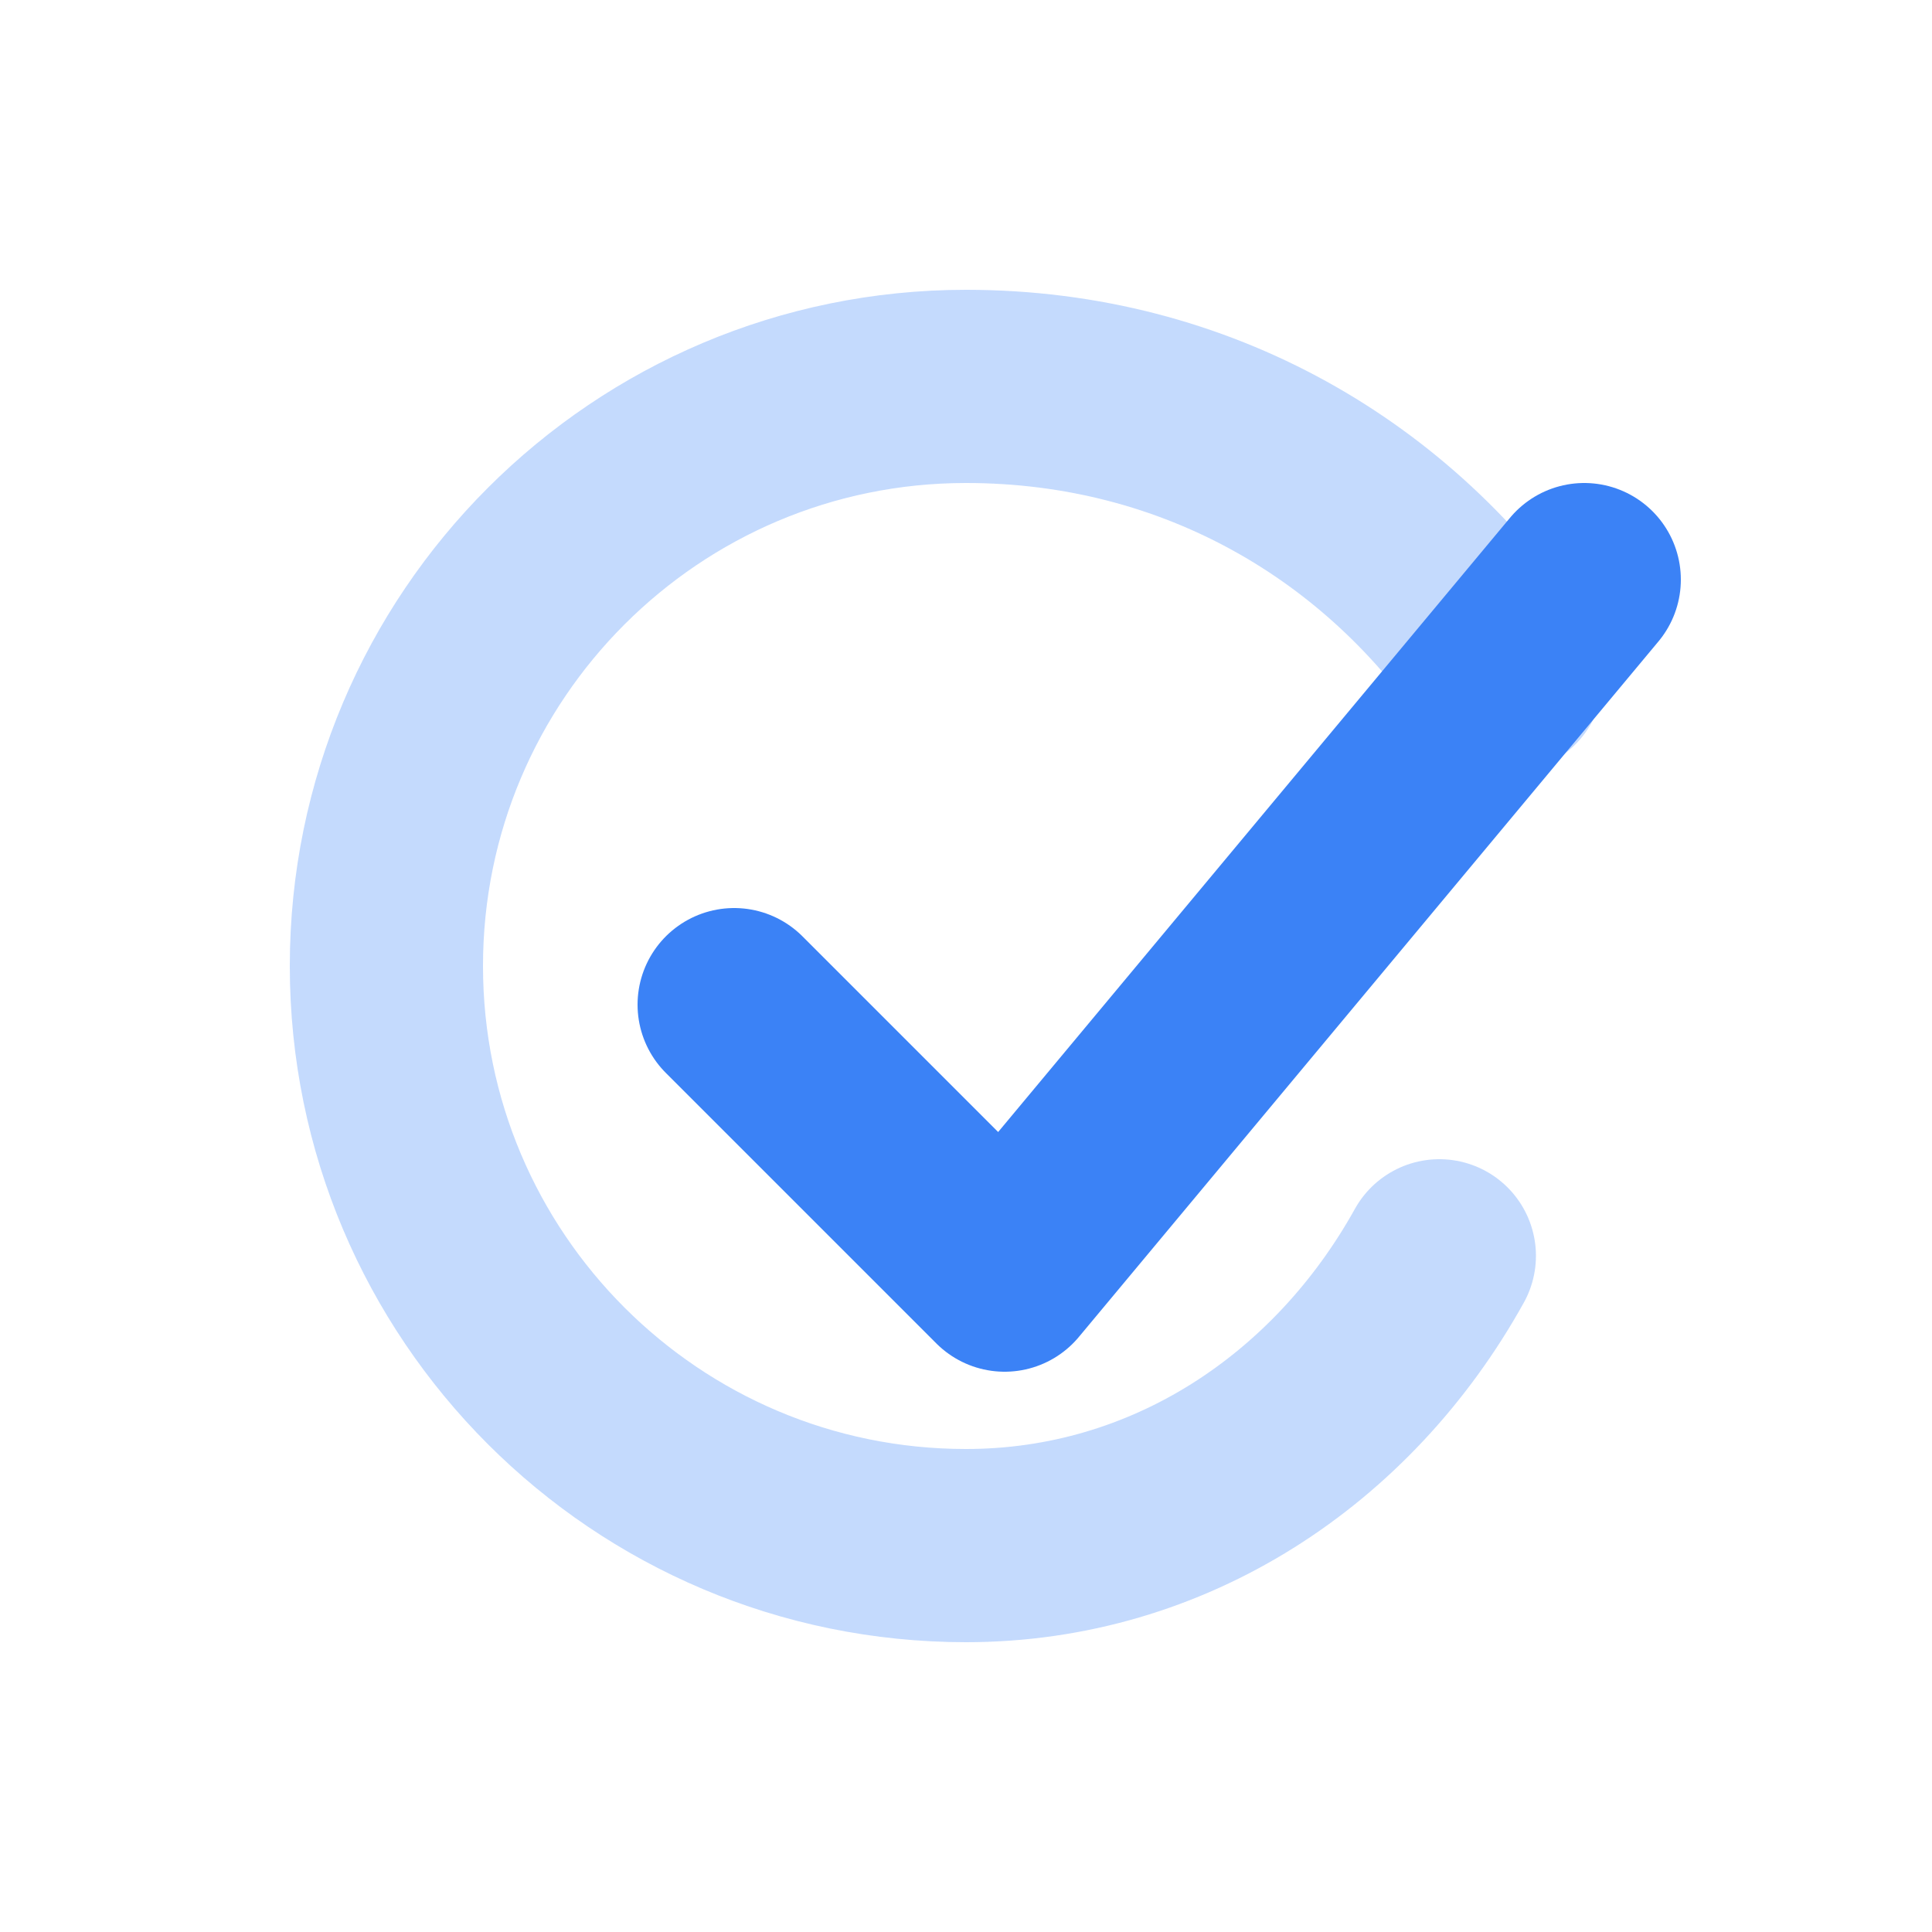 <svg width="200" height="200" viewBox="0 0 100 100" fill="none" xmlns="http://www.w3.org/2000/svg">
    <!-- 设计理念：去框化、开放、流动的题库系统 -->
    <!-- 形状：一个隐喻的 "Q" 字母，由圆环和对勾组成 -->

    <defs>
        <style>
            .logo-main {
                stroke: #3B82F6; /* 现代科技蓝，可调整 */
                stroke-width: 10; /* 线条粗细 */
                stroke-linecap: round; /* 圆头端点，更亲和 */
                stroke-linejoin: round; /* 圆润转角 */
            }
        </style>
    </defs>

    <!-- 1. 开放的圆环 (The System/Q) -->
    <!-- 从右上角开始，逆时针画一个大半圆，代表海量数据的汇聚 -->
    <!-- 故意留出右侧缺口，避免封闭感 -->
    <path d="M78 35C72 26 62 20 50 20C33.431 20 20 33.431 20 50C20 66.569 33.431 80 50 80C60.5 80 69.5 74 74.5 65" class="logo-main" opacity="0.3"/>
    
    <!-- 这里的 opacity="0.3" 是为了让圆环作为背景衬托，
         如果您希望圆环也是实色，请删除 opacity="0.3" -->

    <!-- 2. 核心对勾 (The Answer/Check) -->
    <!-- 对勾的尾部延伸出圆环外部，形成字母 "Q" 的尾巴，充满动感 -->
    <path d="M38 52L52 66L82 30" class="logo-main" style="stroke: #3B82F6;"/>

</svg>
